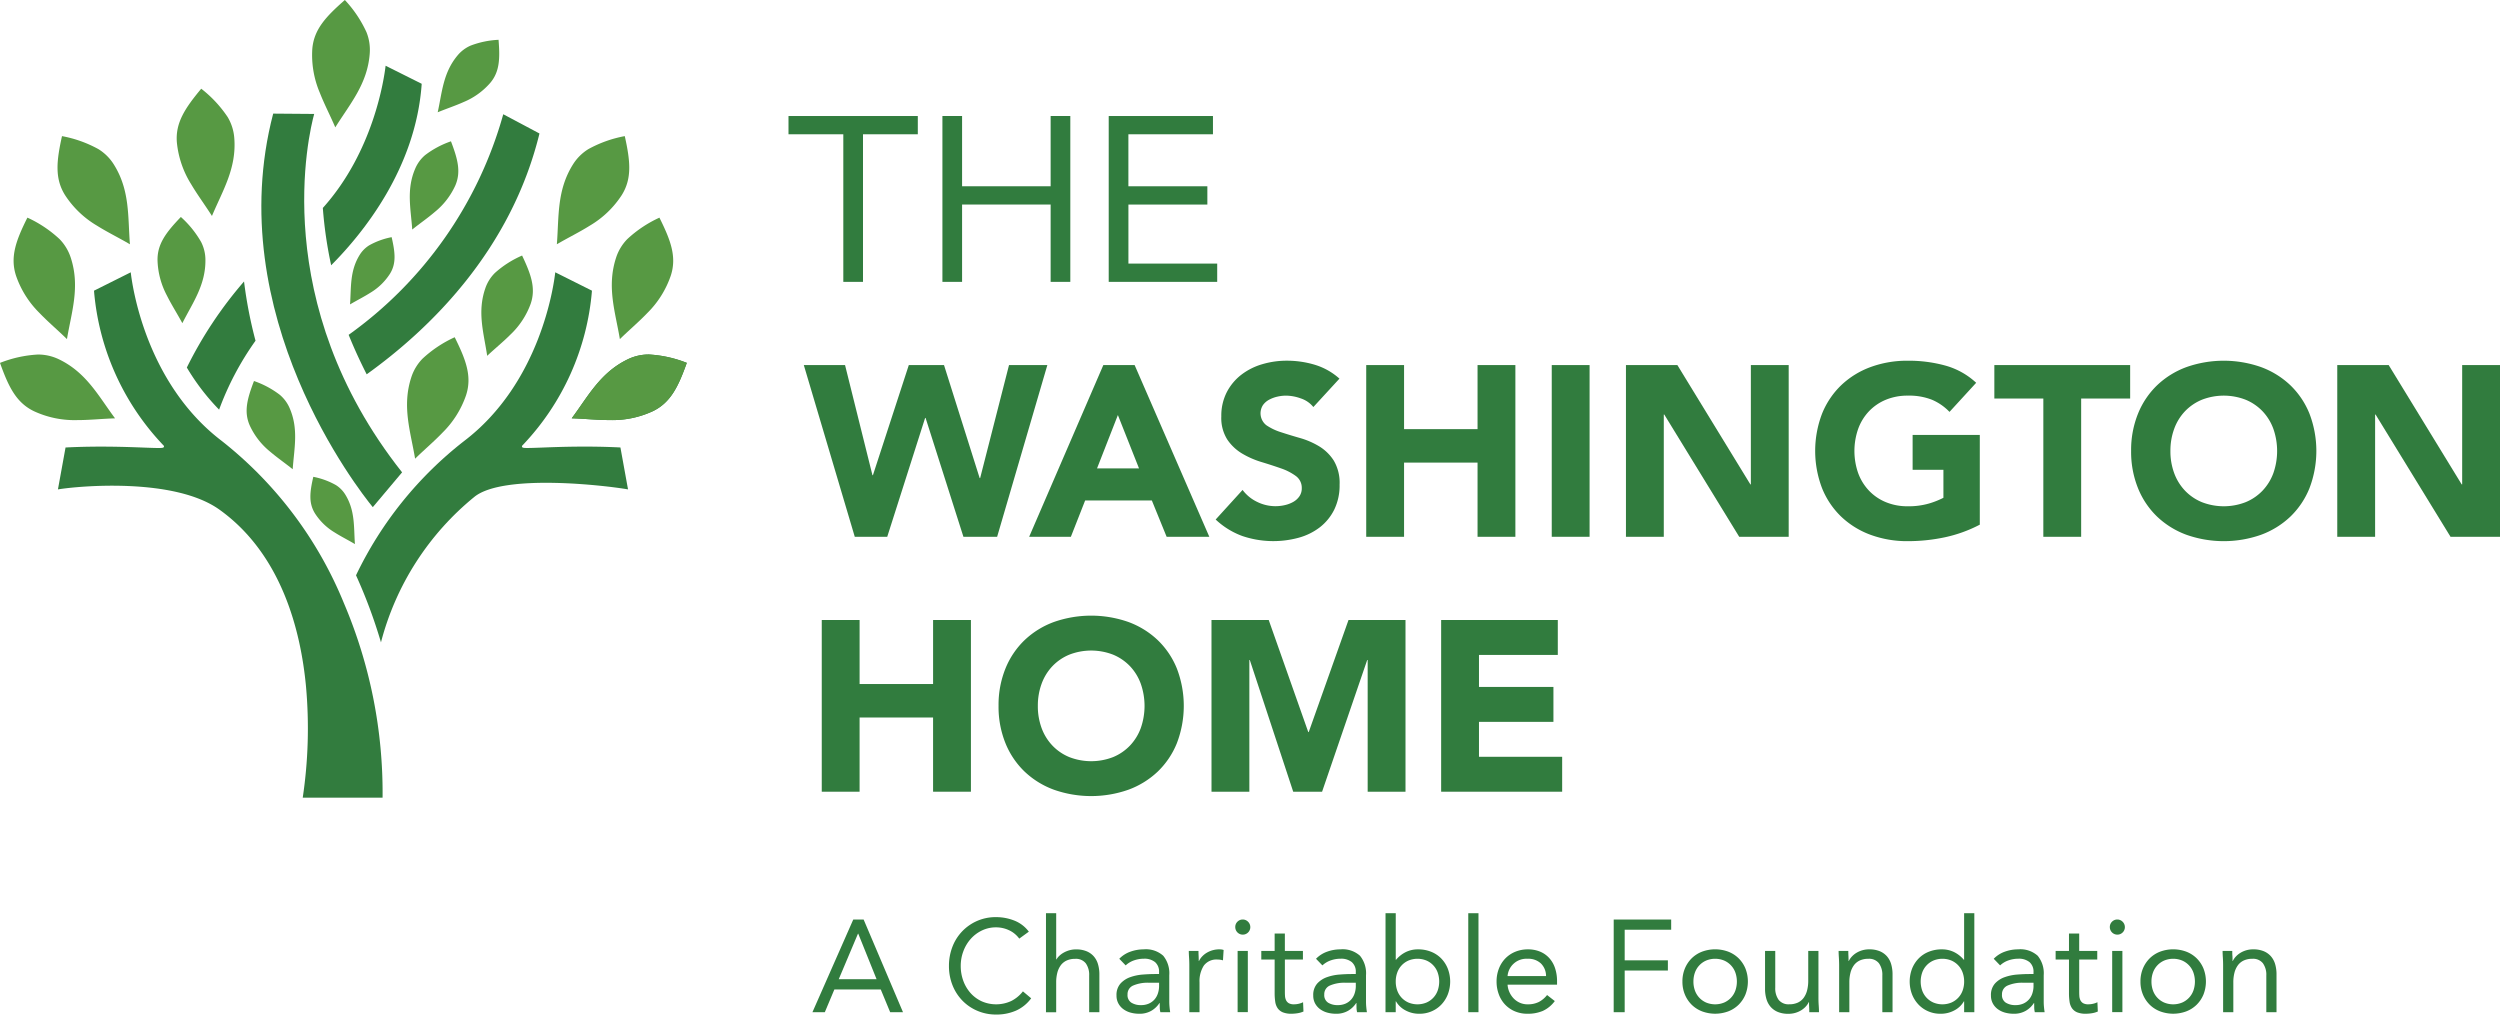 <?xml version="1.0" encoding="UTF-8"?> <svg xmlns="http://www.w3.org/2000/svg" viewBox="0 0 285.748 115.962"><title>the-washington-home-logo</title><g id="Layer_2" data-name="Layer 2"><g id="Layer_1-2" data-name="Layer 1"><path d="M25.373,50.419c-8.729-6.631-10.261-17.8-10.429-19.294l-4.2,2.1a29.057,29.057,0,0,0,7.958,17.7.139.139,0,0,1,.032.156c-.066.148-.259.154-2.279.078-1.979-.076-5.284-.2-8.963-.011l-.87,4.791c2.393-.4,13.305-1.383,18.465,2.316,7.088,5.077,9.29,13.8,9.89,20.221a53.517,53.517,0,0,1-.375,12.7h9.126a55.278,55.278,0,0,0-4.41-22.212A45.455,45.455,0,0,0,25.373,50.419Z" style="fill:#327c3e"></path><path d="M53.035,50.419A42.9,42.9,0,0,0,40.693,65.756a58.588,58.588,0,0,1,2.852,7.664A31.753,31.753,0,0,1,54.239,56.777c3.357-2.67,15.048-1.275,17.544-.84l-.869-4.791c-3.681-.188-6.983-.065-8.964.011-2.021.076-2.215.07-2.279-.078a.138.138,0,0,1,.031-.156,29.04,29.04,0,0,0,7.958-17.7l-4.195-2.1C63.3,32.617,61.764,43.788,53.035,50.419Z" style="fill:#327c3e"></path><path d="M42.61,57.969l3.349-3.981C30.6,34.587,35.321,15.172,35.911,13.024l-4.686-.038C25.214,35.977,41.093,56.116,42.61,57.969Z" style="fill:#327c3e"></path><path d="M39.85,38.272c.615,1.518,1.308,3.033,2.062,4.512,7.24-5.194,16.474-14.156,19.749-27.526l-4.139-2.2A46.215,46.215,0,0,1,39.85,38.272Z" style="fill:#327c3e"></path><path d="M37.852,30.32C41.527,26.632,47.538,19.2,48.2,9.577L44.075,7.514c-.169,1.455-1.369,9.8-7.176,16.255A47.559,47.559,0,0,0,37.852,30.32Z" style="fill:#327c3e"></path><path d="M21.355,42.01a25.528,25.528,0,0,0,3.689,4.813,33.275,33.275,0,0,1,4.162-7.878,50.484,50.484,0,0,1-1.313-6.772A46.282,46.282,0,0,0,21.355,42.01Z" style="fill:#327c3e"></path><path d="M74.618,47c2.037-.985,2.91-2.811,3.881-5.525a13.821,13.821,0,0,0-4.318-.956,5.459,5.459,0,0,0-2.423.548c-3.158,1.522-4.538,4.236-6.41,6.746,1.46.044,2.89.2,4.321.2A11,11,0,0,0,74.618,47Z" style="fill:#327c3e"></path><path d="M74.618,47c2.037-.985,2.91-2.811,3.881-5.525a13.821,13.821,0,0,0-4.318-.956,5.459,5.459,0,0,0-2.423.548c-3.158,1.522-4.538,4.236-6.41,6.746,1.46.044,2.89.2,4.321.2A11,11,0,0,0,74.618,47Z" style="fill:#579943"></path><path d="M56.044,9.463c1.076-1.285,1.11-2.784.94-4.913a10.221,10.221,0,0,0-3.208.669,4.031,4.031,0,0,0-1.47,1.107c-1.67,1.99-1.776,4.243-2.277,6.508,1-.414,2.013-.743,2.98-1.179A8.154,8.154,0,0,0,56.044,9.463Z" style="fill:#579943"></path><path d="M60.651,34.736c.616-1.777.053-3.364-.975-5.528a11.479,11.479,0,0,0-3.1,1.981,4.526,4.526,0,0,0-1.1,1.749c-.958,2.752-.17,5.158.209,7.734.883-.834,1.815-1.584,2.655-2.427A9.152,9.152,0,0,0,60.651,34.736Z" style="fill:#579943"></path><path d="M52.033,21.223c.684-1.564.288-3.039-.488-5.071A10.447,10.447,0,0,0,48.6,17.723a4.117,4.117,0,0,0-1.119,1.5c-1.063,2.422-.522,4.655-.363,7.013.858-.692,1.755-1.3,2.575-2.006A8.31,8.31,0,0,0,52.033,21.223Z" style="fill:#579943"></path><path d="M44.577,31.284c.736-1.192.584-2.437.188-4.177a8.554,8.554,0,0,0-2.573.938,3.377,3.377,0,0,0-1.083,1.093c-1.142,1.846-.96,3.723-1.1,5.657.777-.463,1.576-.857,2.323-1.334A6.8,6.8,0,0,0,44.577,31.284Z" style="fill:#579943"></path><path d="M53.272,45.17c.7-2.152-.017-4.046-1.3-6.624A13.8,13.8,0,0,0,48.29,41a5.455,5.455,0,0,0-1.281,2.129c-1.085,3.333-.08,6.207.437,9.3,1.042-1.024,2.145-1.948,3.135-2.981A11.016,11.016,0,0,0,53.272,45.17Z" style="fill:#579943"></path><path d="M71.065,22.3c1.2-1.916.969-3.928.348-6.742a13.822,13.822,0,0,0-4.165,1.487,5.455,5.455,0,0,0-1.76,1.753c-1.865,2.969-1.59,6-1.84,9.122,1.259-.739,2.554-1.367,3.766-2.128A10.994,10.994,0,0,0,71.065,22.3Z" style="fill:#579943"></path><path d="M36.557,10.609c.523,1.332,1.192,2.606,1.766,3.949C39.975,11.9,42,9.621,42.26,6.126a5.441,5.441,0,0,0-.375-2.456A13.785,13.785,0,0,0,39.418,0c-2.172,1.9-3.553,3.375-3.725,5.631A11.014,11.014,0,0,0,36.557,10.609Z" style="fill:#579943"></path><path d="M76.672,31.5c.7-2.151-.017-4.046-1.3-6.623a13.773,13.773,0,0,0-3.677,2.456,5.455,5.455,0,0,0-1.281,2.129c-1.085,3.333-.08,6.207.437,9.3,1.042-1.024,2.145-1.948,3.135-2.982A11,11,0,0,0,76.672,31.5Z" style="fill:#579943"></path><path d="M8.83,48.017c1.431,0,2.861-.157,4.321-.2-1.873-2.51-3.252-5.224-6.41-6.746a5.46,5.46,0,0,0-2.424-.548A13.815,13.815,0,0,0,0,41.478C.97,44.192,1.844,46.018,3.881,47A11,11,0,0,0,8.83,48.017Z" style="fill:#579943"></path><path d="M19.088,33.8c.531,1.065,1.179,2.07,1.754,3.14,1.172-2.325,2.678-4.359,2.638-7.274a4.54,4.54,0,0,0-.492-2.006A11.483,11.483,0,0,0,20.673,24.8c-1.658,1.729-2.692,3.057-2.668,4.938A9.143,9.143,0,0,0,19.088,33.8Z" style="fill:#579943"></path><path d="M11.085,25.793c1.212.761,2.507,1.389,3.766,2.128-.25-3.122.025-6.153-1.84-9.122a5.455,5.455,0,0,0-1.76-1.753,13.822,13.822,0,0,0-4.165-1.487c-.622,2.814-.853,4.826.348,6.742A10.994,10.994,0,0,0,11.085,25.793Z" style="fill:#579943"></path><path d="M21.856,21.068c.728,1.232,1.591,2.383,2.371,3.618,1.209-2.889,2.844-5.457,2.548-8.951a5.459,5.459,0,0,0-.76-2.365A13.84,13.84,0,0,0,23,10.139c-1.843,2.216-2.972,3.9-2.783,6.151A11.011,11.011,0,0,0,21.856,21.068Z" style="fill:#579943"></path><path d="M4.518,35.778c.99,1.034,2.093,1.958,3.135,2.982.517-3.089,1.522-5.963.436-9.3a5.453,5.453,0,0,0-1.28-2.129,13.79,13.79,0,0,0-3.677-2.456c-1.288,2.577-2,4.472-1.305,6.623A11,11,0,0,0,4.518,35.778Z" style="fill:#579943"></path><path d="M30.881,51.628c.82.7,1.717,1.314,2.575,2.005.159-2.358.7-4.59-.363-7.012a4.12,4.12,0,0,0-1.119-1.5,10.447,10.447,0,0,0-2.944-1.571c-.776,2.031-1.172,3.507-.488,5.071A8.31,8.31,0,0,0,30.881,51.628Z" style="fill:#579943"></path><path d="M38.244,60.855c.748.477,1.547.87,2.324,1.334-.142-1.935.04-3.811-1.1-5.657a3.387,3.387,0,0,0-1.083-1.093A8.554,8.554,0,0,0,35.81,54.5c-.4,1.74-.548,2.985.188,4.177A6.817,6.817,0,0,0,38.244,60.855Z" style="fill:#579943"></path><path d="M104.905,15.348H98.64V32.217H96.39V15.348H90.125V13.261h14.78Z" style="fill:#317c3e"></path><path d="M107.717,13.261h2.248v8.031h10.122V13.261h2.249V32.217h-2.249V23.381H109.965v8.836h-2.248Z" style="fill:#317c3e"></path><path d="M126.725,13.261H138.64v2.087h-9.666v5.944H138v2.089h-9.023v6.747h10.148v2.089h-12.4Z" style="fill:#317c3e"></path><path d="M91.875,41.728h4.713L99.72,54.313h.056l4.1-12.585H107.9l4.075,12.918h.055l3.3-12.918h4.381l-5.739,19.626h-3.853l-4.324-13.582h-.055L101.41,61.354H97.7Z" style="fill:#317c3e"></path><path d="M126.11,41.728h3.577l8.537,19.626h-4.879L131.654,57.2h-7.622L122.4,61.354h-4.768Zm1.663,5.711-2.384,6.1h4.8Z" style="fill:#317c3e"></path><path d="M150.116,46.524a3.083,3.083,0,0,0-1.428-.984,5.133,5.133,0,0,0-1.7-.319,4.467,4.467,0,0,0-.97.112,3.756,3.756,0,0,0-.942.345,2.055,2.055,0,0,0-.721.625,1.728,1.728,0,0,0,.388,2.3,6.358,6.358,0,0,0,1.677.8q1.013.331,2.176.664a9.046,9.046,0,0,1,2.176.942,5.175,5.175,0,0,1,1.677,1.636,4.983,4.983,0,0,1,.666,2.745,6.32,6.32,0,0,1-.61,2.855,5.823,5.823,0,0,1-1.649,2.024,7,7,0,0,1-2.412,1.191,11.043,11.043,0,0,1-6.446-.194,8.889,8.889,0,0,1-3.048-1.884l3.076-3.382a4.484,4.484,0,0,0,1.678,1.372,4.711,4.711,0,0,0,3.16.36,3.491,3.491,0,0,0,.97-.374,2.106,2.106,0,0,0,.693-.638,1.594,1.594,0,0,0,.264-.915,1.662,1.662,0,0,0-.68-1.4,6.3,6.3,0,0,0-1.7-.872q-1.026-.36-2.218-.721a9.93,9.93,0,0,1-2.218-.971,5.326,5.326,0,0,1-1.7-1.607,4.59,4.59,0,0,1-.68-2.634,5.9,5.9,0,0,1,.624-2.772,6,6,0,0,1,1.663-1.995,7.236,7.236,0,0,1,2.4-1.206,9.806,9.806,0,0,1,2.8-.4,11.016,11.016,0,0,1,3.216.471,7.441,7.441,0,0,1,2.8,1.58Z" style="fill:#317c3e"></path><path d="M156.158,41.728h4.325v7.319h8.4V41.728h4.324V61.354h-4.324V52.872h-8.4v8.482h-4.325Z" style="fill:#317c3e"></path><path d="M177.363,41.728h4.325V61.354h-4.325Z" style="fill:#317c3e"></path><path d="M185.845,41.728h5.878l8.343,13.639h.056V41.728h4.324V61.354h-5.655l-8.565-13.971h-.056V61.354h-4.325Z" style="fill:#317c3e"></path><path d="M226.289,59.968A15.655,15.655,0,0,1,222.3,61.41a20.311,20.311,0,0,1-4.241.444,12.1,12.1,0,0,1-4.241-.721,9.712,9.712,0,0,1-3.354-2.065,9.34,9.34,0,0,1-2.2-3.258,11.927,11.927,0,0,1,0-8.537,9.349,9.349,0,0,1,2.2-3.258,9.727,9.727,0,0,1,3.354-2.065,12.1,12.1,0,0,1,4.241-.72,15.725,15.725,0,0,1,4.338.568,8.49,8.49,0,0,1,3.478,1.955l-3.048,3.326a6.073,6.073,0,0,0-2-1.386,7.111,7.111,0,0,0-2.771-.472,6.426,6.426,0,0,0-2.509.472,5.628,5.628,0,0,0-1.926,1.316,5.781,5.781,0,0,0-1.233,2.01,7.655,7.655,0,0,0,0,5.059,5.794,5.794,0,0,0,1.233,2,5.614,5.614,0,0,0,1.926,1.316,6.408,6.408,0,0,0,2.509.472,8.283,8.283,0,0,0,2.439-.319,9.273,9.273,0,0,0,1.636-.651V53.7h-3.52V49.712h7.678Z" style="fill:#317c3e"></path><path d="M233.552,45.554h-5.6V41.728h15.523v3.826h-5.6v15.8h-4.324Z" style="fill:#317c3e"></path><path d="M243.586,51.541a11.073,11.073,0,0,1,.791-4.268,9.36,9.36,0,0,1,2.2-3.258,9.736,9.736,0,0,1,3.354-2.065,12.85,12.85,0,0,1,8.482,0,9.736,9.736,0,0,1,3.354,2.065,9.349,9.349,0,0,1,2.2,3.258,11.927,11.927,0,0,1,0,8.537,9.34,9.34,0,0,1-2.2,3.258,9.721,9.721,0,0,1-3.354,2.065,12.834,12.834,0,0,1-8.482,0,9.721,9.721,0,0,1-3.354-2.065,9.351,9.351,0,0,1-2.2-3.258A11.074,11.074,0,0,1,243.586,51.541Zm4.491,0a7.185,7.185,0,0,0,.43,2.537,5.794,5.794,0,0,0,1.233,2,5.633,5.633,0,0,0,1.926,1.316,6.9,6.9,0,0,0,5.018,0,5.624,5.624,0,0,0,1.926-1.316,5.8,5.8,0,0,0,1.234-2,7.672,7.672,0,0,0,0-5.059,5.783,5.783,0,0,0-1.234-2.01,5.638,5.638,0,0,0-1.926-1.316,6.9,6.9,0,0,0-5.018,0,5.647,5.647,0,0,0-1.926,1.316,5.781,5.781,0,0,0-1.233,2.01A7.216,7.216,0,0,0,248.077,51.541Z" style="fill:#317c3e"></path><path d="M267.147,41.728h5.878l8.344,13.639h.055V41.728h4.324V61.354h-5.655l-8.565-13.971h-.055V61.354h-4.326Z" style="fill:#317c3e"></path><path d="M93.926,70.866h4.325v7.318h8.4V70.866h4.324V90.492H106.65V82.01h-8.4v8.482H93.926Z" style="fill:#317c3e"></path><path d="M114.134,80.679a11.078,11.078,0,0,1,.79-4.269,9.354,9.354,0,0,1,2.2-3.257,9.714,9.714,0,0,1,3.354-2.066,12.867,12.867,0,0,1,8.482,0,9.732,9.732,0,0,1,3.354,2.066,9.366,9.366,0,0,1,2.2,3.257,11.915,11.915,0,0,1,0,8.538,9.356,9.356,0,0,1-2.2,3.257,9.715,9.715,0,0,1-3.354,2.065,12.834,12.834,0,0,1-8.482,0,9.7,9.7,0,0,1-3.354-2.065,9.345,9.345,0,0,1-2.2-3.257A11.078,11.078,0,0,1,114.134,80.679Zm4.491,0a7.185,7.185,0,0,0,.429,2.537,5.792,5.792,0,0,0,1.234,2,5.617,5.617,0,0,0,1.926,1.317,6.918,6.918,0,0,0,5.018,0,5.646,5.646,0,0,0,1.926-1.317,5.79,5.79,0,0,0,1.233-2,7.658,7.658,0,0,0,0-5.06,5.776,5.776,0,0,0-1.233-2.009,5.674,5.674,0,0,0-1.926-1.317,6.9,6.9,0,0,0-5.018,0,5.645,5.645,0,0,0-1.926,1.317,5.779,5.779,0,0,0-1.234,2.009A7.222,7.222,0,0,0,118.625,80.679Z" style="fill:#317c3e"></path><path d="M138.472,70.866h6.542l4.519,12.807h.055l4.546-12.807h6.514V90.492h-4.324V75.44h-.055l-5.156,15.052h-3.3L142.853,75.44H142.8V90.492h-4.325Z" style="fill:#317c3e"></path><path d="M164.722,70.866h13.333v3.992h-9.009v3.658h8.51v3.992h-8.51V86.5h9.508v3.992H164.722Z" style="fill:#317c3e"></path><path d="M97.528,105.1h1.183l4.5,10.593h-1.466l-1.077-2.6h-5.3l-1.092,2.6H92.861Zm.569,1.616h-.029l-2.2,5.207h4.324Z" style="fill:#317c3e"></path><path d="M116.5,107.283a3.025,3.025,0,0,0-1.182-.965,3.48,3.48,0,0,0-1.466-.322,3.665,3.665,0,0,0-1.624.36,4.057,4.057,0,0,0-1.279.965,4.421,4.421,0,0,0-.838,1.405,4.722,4.722,0,0,0-.3,1.669,4.889,4.889,0,0,0,.3,1.729,4.3,4.3,0,0,0,.831,1.391,3.9,3.9,0,0,0,1.271.935,4.107,4.107,0,0,0,3.375-.038,3.941,3.941,0,0,0,1.331-1.1l.943.793a4.359,4.359,0,0,1-1.729,1.406,5.544,5.544,0,0,1-2.281.45,5.39,5.39,0,0,1-2.125-.42,5.213,5.213,0,0,1-1.713-1.16,5.343,5.343,0,0,1-1.138-1.757,5.9,5.9,0,0,1-.411-2.23,5.966,5.966,0,0,1,.4-2.184,5.26,5.26,0,0,1,4.99-3.382,5.631,5.631,0,0,1,2.072.39,3.811,3.811,0,0,1,1.668,1.271Z" style="fill:#317c3e"></path><path d="M119.555,104.38h1.167v5.282h.029a1.864,1.864,0,0,1,.33-.412,2.455,2.455,0,0,1,.5-.366,3.062,3.062,0,0,1,.651-.269,2.7,2.7,0,0,1,.763-.1,3.086,3.086,0,0,1,1.189.209,2.234,2.234,0,0,1,.831.584,2.37,2.37,0,0,1,.486.905,4.062,4.062,0,0,1,.157,1.16v4.324h-1.167v-4.2a2.235,2.235,0,0,0-.389-1.392,1.428,1.428,0,0,0-1.212-.509,2.269,2.269,0,0,0-.98.195,1.743,1.743,0,0,0-.674.553,2.5,2.5,0,0,0-.388.853,4.376,4.376,0,0,0-.127,1.092v3.412h-1.167Z" style="fill:#317c3e"></path><path d="M127.933,109.587a3.306,3.306,0,0,1,1.28-.815,4.467,4.467,0,0,1,1.5-.262,2.963,2.963,0,0,1,2.245.733,3.157,3.157,0,0,1,.688,2.229v3.008q0,.3.031.621c.019.215.044.411.074.591h-1.122a2.434,2.434,0,0,1-.068-.531c0-.2-.007-.367-.007-.516h-.03a2.739,2.739,0,0,1-.92.882,2.647,2.647,0,0,1-1.384.344,3.691,3.691,0,0,1-1.01-.134,2.509,2.509,0,0,1-.823-.4,1.955,1.955,0,0,1-.561-.651,1.857,1.857,0,0,1-.21-.9,1.948,1.948,0,0,1,.45-1.362,2.718,2.718,0,0,1,1.114-.733,5.456,5.456,0,0,1,1.437-.3c.512-.04.984-.06,1.413-.06h.449v-.21a1.431,1.431,0,0,0-.456-1.152,1.918,1.918,0,0,0-1.279-.389,3.417,3.417,0,0,0-1.116.187,2.672,2.672,0,0,0-.965.577Zm3.382,2.739a4.193,4.193,0,0,0-1.78.313,1.067,1.067,0,0,0-.658,1.033,1.015,1.015,0,0,0,.441.935,2.027,2.027,0,0,0,1.1.277,2.161,2.161,0,0,0,.89-.172,1.876,1.876,0,0,0,.636-.457,1.959,1.959,0,0,0,.388-.665,2.708,2.708,0,0,0,.15-.815v-.449Z" style="fill:#317c3e"></path><path d="M135.938,110.351c0-.32-.01-.619-.029-.9s-.031-.533-.031-.762h1.107c0,.189.006.379.016.568s.014.384.014.584h.031a2.013,2.013,0,0,1,.336-.494,2.446,2.446,0,0,1,.516-.427,2.784,2.784,0,0,1,1.482-.411,2.128,2.128,0,0,1,.239.014,1.113,1.113,0,0,1,.24.061l-.075,1.182a2.174,2.174,0,0,0-.629-.09,1.774,1.774,0,0,0-1.564.7,3.282,3.282,0,0,0-.486,1.907v3.412h-1.167Z" style="fill:#317c3e"></path><path d="M141.19,105.952a.833.833,0,0,1,.247-.6.85.85,0,0,1,1.212,0,.86.86,0,1,1-1.459.6Zm.269,2.738h1.167v7h-1.167Z" style="fill:#317c3e"></path><path d="M148.924,109.677H146.86v3.5c0,.228,0,.441.014.635a1.356,1.356,0,0,0,.12.509.808.808,0,0,0,.314.344,1.16,1.16,0,0,0,.6.127,2.415,2.415,0,0,0,.524-.06,2.2,2.2,0,0,0,.508-.179l.046,1.062a2.664,2.664,0,0,1-.667.195,4.416,4.416,0,0,1-.7.059,2.524,2.524,0,0,1-1-.164,1.35,1.35,0,0,1-.583-.464,1.72,1.72,0,0,1-.277-.741,6.508,6.508,0,0,1-.068-.98v-3.845h-1.526v-.987h1.526V106.7h1.168v1.991h2.064Z" style="fill:#317c3e"></path><path d="M150.42,109.587a3.306,3.306,0,0,1,1.28-.815,4.463,4.463,0,0,1,1.5-.262,2.963,2.963,0,0,1,2.245.733,3.157,3.157,0,0,1,.688,2.229v3.008q0,.3.03.621c.02.215.044.411.075.591h-1.123a2.437,2.437,0,0,1-.067-.531c0-.2-.007-.367-.007-.516h-.03a2.739,2.739,0,0,1-.92.882,2.647,2.647,0,0,1-1.384.344,3.691,3.691,0,0,1-1.01-.134,2.524,2.524,0,0,1-.824-.4,1.978,1.978,0,0,1-.561-.651,1.868,1.868,0,0,1-.209-.9,1.952,1.952,0,0,1,.449-1.362,2.728,2.728,0,0,1,1.115-.733,5.456,5.456,0,0,1,1.437-.3c.512-.04.984-.06,1.413-.06h.449v-.21a1.428,1.428,0,0,0-.457-1.152,1.914,1.914,0,0,0-1.278-.389,3.413,3.413,0,0,0-1.116.187,2.672,2.672,0,0,0-.965.577Zm3.382,2.739a4.193,4.193,0,0,0-1.78.313,1.068,1.068,0,0,0-.659,1.033,1.017,1.017,0,0,0,.441.935,2.033,2.033,0,0,0,1.1.277,2.164,2.164,0,0,0,.89-.172,1.862,1.862,0,0,0,.635-.457,1.945,1.945,0,0,0,.389-.665,2.739,2.739,0,0,0,.15-.815v-.449Z" style="fill:#317c3e"></path><path d="M158.365,104.38h1.168v5.327h.029a3.448,3.448,0,0,1,1.115-.883,3.12,3.12,0,0,1,1.4-.314,3.952,3.952,0,0,1,1.5.277,3.36,3.36,0,0,1,1.16.77,3.549,3.549,0,0,1,.747,1.167,4.118,4.118,0,0,1,0,2.933,3.6,3.6,0,0,1-.74,1.167,3.344,3.344,0,0,1-1.115.77,3.44,3.44,0,0,1-1.377.277,3.244,3.244,0,0,1-1.653-.411,2.678,2.678,0,0,1-1.04-1.01h-.029v1.242h-1.168Zm1.168,7.81a2.966,2.966,0,0,0,.171,1.026,2.359,2.359,0,0,0,1.287,1.376,2.7,2.7,0,0,0,2.05,0,2.353,2.353,0,0,0,1.286-1.376,3.123,3.123,0,0,0,0-2.05,2.351,2.351,0,0,0-1.286-1.377,2.7,2.7,0,0,0-2.05,0,2.357,2.357,0,0,0-1.287,1.377A2.958,2.958,0,0,0,159.533,112.19Z" style="fill:#317c3e"></path><path d="M167.822,104.38h1.167v11.312h-1.167Z" style="fill:#317c3e"></path><path d="M177.712,114.42a3.541,3.541,0,0,1-1.376,1.129,4.361,4.361,0,0,1-1.736.322,3.621,3.621,0,0,1-1.481-.291,3.322,3.322,0,0,1-1.115-.786,3.436,3.436,0,0,1-.7-1.167,4.125,4.125,0,0,1-.247-1.437,4,4,0,0,1,.269-1.488,3.47,3.47,0,0,1,.748-1.168,3.367,3.367,0,0,1,1.137-.755,3.751,3.751,0,0,1,1.437-.269,3.567,3.567,0,0,1,1.346.247,2.912,2.912,0,0,1,1.055.718,3.217,3.217,0,0,1,.681,1.152,4.674,4.674,0,0,1,.239,1.549v.374h-5.655a2.443,2.443,0,0,0,.216.86,2.535,2.535,0,0,0,.487.718,2.223,2.223,0,0,0,.7.486,2.148,2.148,0,0,0,.883.18,2.8,2.8,0,0,0,1.287-.269,2.917,2.917,0,0,0,.942-.794Zm-1-2.857a2.016,2.016,0,0,0-.583-1.437,2.1,2.1,0,0,0-1.527-.539,2.157,2.157,0,0,0-2.289,1.976Z" style="fill:#317c3e"></path><path d="M184.446,105.1h6.568v1.166H185.7v3.5h4.937v1.167H185.7v4.758h-1.257Z" style="fill:#317c3e"></path><path d="M192.3,112.19a3.806,3.806,0,0,1,.284-1.5,3.569,3.569,0,0,1,.778-1.16,3.466,3.466,0,0,1,1.183-.755,4.294,4.294,0,0,1,2.992,0,3.472,3.472,0,0,1,1.182.755,3.553,3.553,0,0,1,.778,1.16,4.085,4.085,0,0,1,0,2.993,3.543,3.543,0,0,1-.778,1.16,3.472,3.472,0,0,1-1.182.755,4.294,4.294,0,0,1-2.992,0,3.466,3.466,0,0,1-1.183-.755,3.558,3.558,0,0,1-.778-1.16A3.8,3.8,0,0,1,192.3,112.19Zm1.257,0a2.989,2.989,0,0,0,.171,1.026,2.367,2.367,0,0,0,1.287,1.376,2.7,2.7,0,0,0,2.05,0,2.359,2.359,0,0,0,1.287-1.376,3.14,3.14,0,0,0,0-2.05,2.357,2.357,0,0,0-1.287-1.377,2.7,2.7,0,0,0-2.05,0,2.365,2.365,0,0,0-1.287,1.377A2.982,2.982,0,0,0,193.558,112.19Z" style="fill:#317c3e"></path><path d="M207.847,114.031q0,.48.031.9c.019.279.03.533.03.763H206.8c0-.19-.005-.379-.015-.568s-.015-.385-.015-.585h-.029a2.009,2.009,0,0,1-.338.5,2.436,2.436,0,0,1-.515.426,2.776,2.776,0,0,1-.674.3,2.828,2.828,0,0,1-.808.111,3.076,3.076,0,0,1-1.19-.209,2.225,2.225,0,0,1-.83-.583,2.347,2.347,0,0,1-.486-.906,4.055,4.055,0,0,1-.157-1.159V108.69h1.167v4.2a2.238,2.238,0,0,0,.388,1.391,1.431,1.431,0,0,0,1.212.509,2.289,2.289,0,0,0,.981-.194,1.742,1.742,0,0,0,.673-.554,2.485,2.485,0,0,0,.389-.853,4.365,4.365,0,0,0,.127-1.092V108.69h1.167Z" style="fill:#317c3e"></path><path d="M210.212,110.351c0-.32-.011-.619-.03-.9s-.031-.533-.031-.762h1.108c0,.189.005.379.015.568s.014.384.014.584h.031a2.013,2.013,0,0,1,.336-.494,2.446,2.446,0,0,1,.516-.427,2.784,2.784,0,0,1,1.482-.411,3.086,3.086,0,0,1,1.189.209,2.242,2.242,0,0,1,.831.584,2.37,2.37,0,0,1,.486.905,4.1,4.1,0,0,1,.157,1.16v4.324h-1.167v-4.2a2.235,2.235,0,0,0-.389-1.392,1.428,1.428,0,0,0-1.212-.509,2.269,2.269,0,0,0-.98.195,1.743,1.743,0,0,0-.674.553,2.5,2.5,0,0,0-.388.853,4.376,4.376,0,0,0-.127,1.092v3.412h-1.167Z" style="fill:#317c3e"></path><path d="M224.5,114.45h-.029a2.678,2.678,0,0,1-1.04,1.01,3.245,3.245,0,0,1-1.654.411,3.438,3.438,0,0,1-1.376-.277,3.334,3.334,0,0,1-1.115-.77,3.622,3.622,0,0,1-.741-1.167,4.132,4.132,0,0,1,0-2.933,3.57,3.57,0,0,1,.749-1.167,3.328,3.328,0,0,1,1.159-.77,3.947,3.947,0,0,1,1.5-.277,3.121,3.121,0,0,1,1.4.314,3.458,3.458,0,0,1,1.115.883h.029V104.38h1.167v11.312H224.5Zm0-2.26a2.958,2.958,0,0,0-.172-1.024,2.357,2.357,0,0,0-1.287-1.377,2.7,2.7,0,0,0-2.049,0,2.357,2.357,0,0,0-1.287,1.377,3.14,3.14,0,0,0,0,2.05,2.359,2.359,0,0,0,1.287,1.376,2.7,2.7,0,0,0,2.049,0,2.359,2.359,0,0,0,1.287-1.376A2.966,2.966,0,0,0,224.5,112.19Z" style="fill:#317c3e"></path><path d="M227.882,109.587a3.306,3.306,0,0,1,1.28-.815,4.463,4.463,0,0,1,1.5-.262,2.963,2.963,0,0,1,2.245.733,3.157,3.157,0,0,1,.688,2.229v3.008q0,.3.03.621c.02.215.045.411.075.591h-1.122a2.434,2.434,0,0,1-.068-.531c0-.2-.007-.367-.007-.516h-.03a2.739,2.739,0,0,1-.92.882,2.647,2.647,0,0,1-1.384.344,3.691,3.691,0,0,1-1.01-.134,2.524,2.524,0,0,1-.824-.4,1.964,1.964,0,0,1-.56-.651,1.857,1.857,0,0,1-.21-.9,1.948,1.948,0,0,1,.45-1.362,2.718,2.718,0,0,1,1.114-.733,5.456,5.456,0,0,1,1.437-.3c.512-.04.984-.06,1.413-.06h.449v-.21a1.431,1.431,0,0,0-.456-1.152,1.918,1.918,0,0,0-1.279-.389,3.413,3.413,0,0,0-1.116.187,2.672,2.672,0,0,0-.965.577Zm3.382,2.739a4.193,4.193,0,0,0-1.78.313,1.067,1.067,0,0,0-.658,1.033,1.017,1.017,0,0,0,.44.935,2.033,2.033,0,0,0,1.1.277,2.164,2.164,0,0,0,.89-.172,1.862,1.862,0,0,0,.635-.457,1.945,1.945,0,0,0,.389-.665,2.708,2.708,0,0,0,.15-.815v-.449Z" style="fill:#317c3e"></path><path d="M239.716,109.677h-2.064v3.5c0,.228,0,.441.014.635a1.356,1.356,0,0,0,.12.509.808.808,0,0,0,.314.344,1.165,1.165,0,0,0,.6.127,2.408,2.408,0,0,0,.524-.06,2.212,2.212,0,0,0,.509-.179l.045,1.062a2.664,2.664,0,0,1-.667.195,4.416,4.416,0,0,1-.7.059,2.527,2.527,0,0,1-1-.164,1.35,1.35,0,0,1-.583-.464,1.72,1.72,0,0,1-.277-.741,6.508,6.508,0,0,1-.068-.98v-3.845h-1.526v-.987h1.526V106.7h1.168v1.991h2.064Z" style="fill:#317c3e"></path><path d="M241.152,105.952a.833.833,0,0,1,.247-.6.85.85,0,0,1,1.212,0,.86.86,0,1,1-1.459.6Zm.269,2.738h1.167v7h-1.167Z" style="fill:#317c3e"></path><path d="M244.653,112.19a3.807,3.807,0,0,1,.285-1.5,3.553,3.553,0,0,1,.778-1.16,3.462,3.462,0,0,1,1.182-.755,4.294,4.294,0,0,1,2.992,0,3.472,3.472,0,0,1,1.182.755,3.556,3.556,0,0,1,.779,1.16,4.085,4.085,0,0,1,0,2.993,3.545,3.545,0,0,1-.779,1.16,3.472,3.472,0,0,1-1.182.755,4.294,4.294,0,0,1-2.992,0,3.462,3.462,0,0,1-1.182-.755,3.543,3.543,0,0,1-.778-1.16A3.8,3.8,0,0,1,244.653,112.19Zm1.258,0a2.966,2.966,0,0,0,.171,1.026,2.359,2.359,0,0,0,1.287,1.376,2.7,2.7,0,0,0,2.049,0,2.359,2.359,0,0,0,1.287-1.376,3.123,3.123,0,0,0,0-2.05,2.357,2.357,0,0,0-1.287-1.377,2.7,2.7,0,0,0-2.049,0,2.357,2.357,0,0,0-1.287,1.377A2.958,2.958,0,0,0,245.911,112.19Z" style="fill:#317c3e"></path><path d="M254.1,110.351c0-.32-.01-.619-.029-.9s-.031-.533-.031-.762h1.107c0,.189,0,.379.016.568s.014.384.014.584h.031a1.985,1.985,0,0,1,.336-.494,2.446,2.446,0,0,1,.516-.427,2.777,2.777,0,0,1,1.481-.411,3.088,3.088,0,0,1,1.19.209,2.238,2.238,0,0,1,.83.584,2.358,2.358,0,0,1,.487.905,4.1,4.1,0,0,1,.156,1.16v4.324h-1.166v-4.2a2.241,2.241,0,0,0-.389-1.392,1.431,1.431,0,0,0-1.212-.509,2.263,2.263,0,0,0-.98.195,1.736,1.736,0,0,0-.674.553,2.5,2.5,0,0,0-.389.853,4.376,4.376,0,0,0-.127,1.092v3.412H254.1Z" style="fill:#317c3e"></path></g></g></svg> 